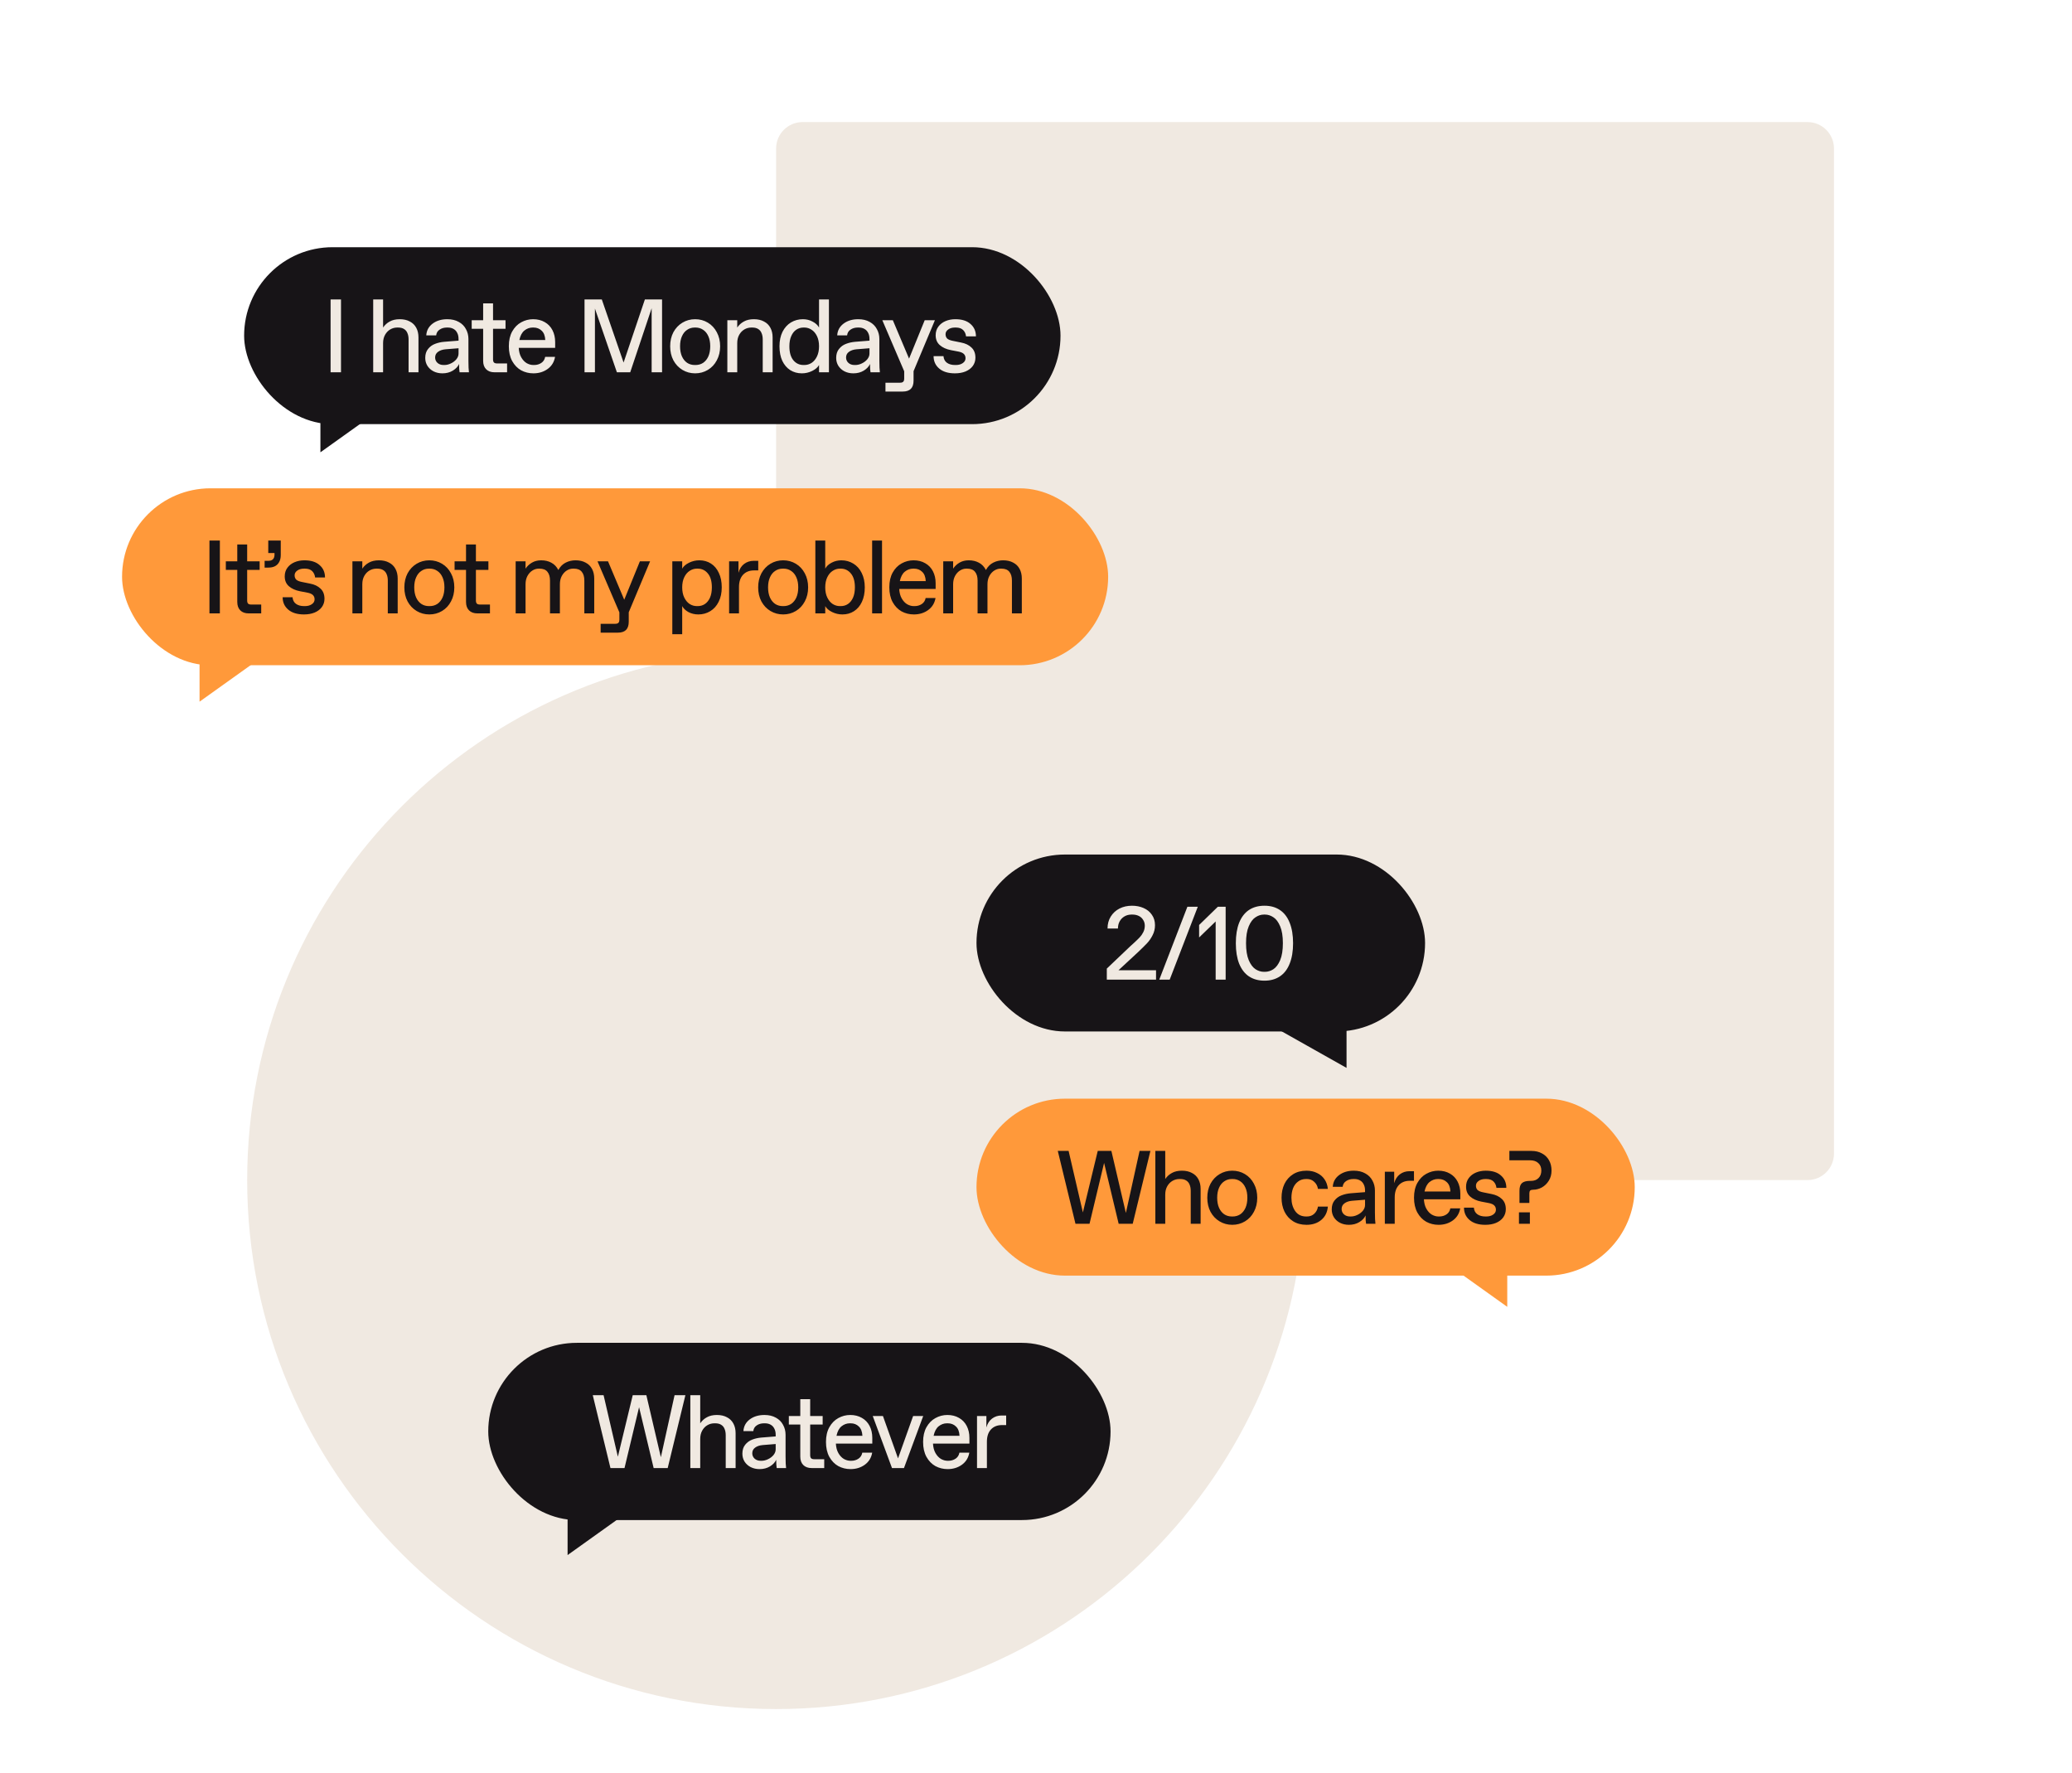 <svg xmlns="http://www.w3.org/2000/svg" width="679" height="581" viewBox="0 0 679 581" fill="none"><g clip-path="url(#clip0_2805_26534)"><path fill-rule="evenodd" clip-rule="evenodd" d="M601 48.667C601 43.88 597.12 40 592.333 40L263 40C258.214 40 254.333 43.88 254.333 48.667L254.333 204.667C254.333 209.453 250.449 213.311 245.668 213.546C153.964 218.061 81 293.843 81 386.667C81 482.396 158.604 560 254.333 560C347.157 560 422.939 487.036 427.454 395.332C427.689 390.551 431.547 386.667 436.333 386.667L592.333 386.667C597.12 386.667 601 382.787 601 378L601 48.667Z" fill="#F0E9E1"></path></g><rect x="320" y="280" width="147" height="57.977" rx="28.988" fill="#171417"></rect><path d="M362.705 317.373L370.413 310.041C370.39 310.064 370.754 309.734 371.504 309.052C372.323 308.302 372.971 307.676 373.448 307.176C373.925 306.676 374.323 306.108 374.642 305.471C374.983 304.812 375.153 304.096 375.153 303.323C375.153 302.595 374.971 301.958 374.608 301.413C374.266 300.844 373.789 300.412 373.175 300.117C372.561 299.821 371.879 299.673 371.129 299.673H370.788C369.924 299.673 369.151 299.878 368.469 300.287C367.809 300.674 367.287 301.219 366.9 301.924C366.536 302.606 366.354 303.379 366.354 304.243H362.944C362.944 302.743 363.296 301.435 364.001 300.321C364.706 299.185 365.661 298.309 366.866 297.695C368.071 297.081 369.435 296.775 370.958 296.775C372.345 296.775 373.607 297.025 374.744 297.525C375.903 298.025 376.813 298.764 377.472 299.742C378.154 300.697 378.495 301.833 378.495 303.152C378.495 304.334 378.234 305.426 377.711 306.426C377.211 307.426 376.608 308.302 375.903 309.052C375.221 309.78 374.221 310.769 372.902 312.019L365.058 319.283L364.342 317.919H378.836V320.988H362.705V317.373ZM389.109 297.116H392.52L383.312 320.988H379.901L389.109 297.116ZM398.375 300.697L399.159 301.174L392.952 307.176V303.084L399.091 297.116H401.649V320.988H398.375V300.697ZM414.366 321.33C412.388 321.33 410.694 320.863 409.284 319.931C407.897 318.999 406.829 317.612 406.078 315.771C405.351 313.929 404.987 311.689 404.987 309.052C404.987 306.415 405.351 304.175 406.078 302.334C406.829 300.492 407.897 299.105 409.284 298.173C410.694 297.241 412.388 296.775 414.366 296.775C416.344 296.775 418.026 297.241 419.413 298.173C420.823 299.105 421.891 300.492 422.619 302.334C423.369 304.175 423.744 306.415 423.744 309.052C423.744 311.689 423.369 313.929 422.619 315.771C421.891 317.612 420.823 318.999 419.413 319.931C418.026 320.863 416.344 321.33 414.366 321.33ZM414.536 318.431C415.491 318.431 416.412 318.146 417.299 317.578C418.185 316.987 418.924 315.998 419.515 314.611C420.107 313.201 420.402 311.348 420.402 309.052C420.402 306.756 420.107 304.914 419.515 303.527C418.924 302.118 418.185 301.129 417.299 300.56C416.412 299.969 415.491 299.673 414.536 299.673H414.195C413.24 299.673 412.319 299.969 411.433 300.56C410.546 301.129 409.807 302.118 409.216 303.527C408.625 304.914 408.329 306.756 408.329 309.052C408.329 311.348 408.625 313.201 409.216 314.611C409.807 315.998 410.546 316.987 411.433 317.578C412.319 318.146 413.24 318.431 414.195 318.431H414.536Z" fill="#F0E9E1"></path><path d="M441.265 349.913L411 332.861H441.265V349.913Z" fill="#171417"></path><rect x="320" y="360" width="215.708" height="57.977" rx="28.988" fill="#FF993A"></rect><path d="M346.639 377.116H350.185L355.165 398.567H354.551L359.735 377.116H364.202L369.216 398.567H368.704L373.444 377.116H376.991L371.194 400.989H366.59L361.576 380.049H362.054L357.04 400.989H352.436L346.639 377.116ZM378.613 377.116H381.853V386.324C382.421 385.483 383.149 384.823 384.035 384.346C384.922 383.846 386.013 383.595 387.309 383.595C388.605 383.595 389.708 383.846 390.617 384.346C391.55 384.823 392.254 385.517 392.732 386.426C393.209 387.313 393.448 388.359 393.448 389.564V400.989H390.208V390.246C390.208 389.427 390.083 388.734 389.833 388.165C389.606 387.574 389.231 387.12 388.708 386.801C388.207 386.483 387.559 386.324 386.764 386.324H386.491C385.672 386.324 384.911 386.528 384.206 386.938C383.501 387.347 382.933 387.938 382.501 388.711C382.069 389.484 381.853 390.394 381.853 391.439V400.989H378.613V377.116ZM403.818 401.33C402.295 401.33 400.908 400.954 399.658 400.204C398.407 399.454 397.418 398.408 396.691 397.067C395.986 395.725 395.633 394.19 395.633 392.463C395.633 390.735 395.986 389.2 396.691 387.858C397.418 386.517 398.407 385.471 399.658 384.721C400.908 383.971 402.295 383.595 403.818 383.595C405.342 383.595 406.729 383.971 407.979 384.721C409.23 385.471 410.207 386.517 410.912 387.858C411.64 389.2 412.003 390.735 412.003 392.463C412.003 394.19 411.64 395.725 410.912 397.067C410.207 398.408 409.23 399.454 407.979 400.204C406.729 400.954 405.342 401.33 403.818 401.33ZM403.955 398.601C404.887 398.601 405.717 398.363 406.444 397.885C407.172 397.385 407.74 396.68 408.15 395.771C408.559 394.838 408.764 393.736 408.764 392.463C408.764 391.189 408.559 390.098 408.15 389.189C407.74 388.256 407.172 387.552 406.444 387.074C405.717 386.574 404.887 386.324 403.955 386.324H403.682C402.75 386.324 401.92 386.574 401.192 387.074C400.465 387.552 399.896 388.256 399.487 389.189C399.078 390.098 398.873 391.189 398.873 392.463C398.873 393.736 399.078 394.838 399.487 395.771C399.896 396.68 400.465 397.385 401.192 397.885C401.92 398.363 402.75 398.601 403.682 398.601H403.955ZM428.152 401.33C426.447 401.33 424.98 400.943 423.752 400.17C422.525 399.397 421.581 398.34 420.922 396.998C420.285 395.657 419.967 394.145 419.967 392.463C419.967 390.78 420.285 389.268 420.922 387.927C421.581 386.585 422.525 385.528 423.752 384.755C424.98 383.982 426.447 383.595 428.152 383.595C429.448 383.595 430.596 383.846 431.596 384.346C432.619 384.823 433.438 385.517 434.052 386.426C434.666 387.313 435.029 388.359 435.143 389.564H431.903C431.744 388.609 431.335 387.836 430.675 387.245C430.039 386.631 429.243 386.324 428.288 386.324H428.015C426.969 386.324 426.083 386.608 425.355 387.176C424.628 387.722 424.082 388.461 423.718 389.393C423.377 390.325 423.207 391.348 423.207 392.463C423.207 394.19 423.616 395.646 424.434 396.828C425.276 398.01 426.469 398.601 428.015 398.601H428.288C429.243 398.601 430.039 398.306 430.675 397.715C431.335 397.101 431.744 396.316 431.903 395.361H435.143C434.984 397.203 434.268 398.658 432.994 399.727C431.721 400.795 430.107 401.33 428.152 401.33ZM442.04 401.33C440.971 401.33 440.005 401.114 439.141 400.682C438.3 400.25 437.629 399.647 437.129 398.874C436.651 398.101 436.413 397.237 436.413 396.282C436.413 395.077 436.72 394.099 437.333 393.349C437.947 392.576 438.709 392.019 439.618 391.678C440.551 391.314 441.551 391.087 442.62 390.996L447.326 390.621V390.075C447.326 389.279 447.178 388.609 446.883 388.063C446.61 387.495 446.2 387.063 445.655 386.767C445.132 386.472 444.507 386.324 443.779 386.324H443.506C442.574 386.324 441.778 386.551 441.119 387.006C440.46 387.438 440.084 388.063 439.994 388.882H436.754C436.845 387.313 437.527 386.04 438.8 385.062C440.096 384.084 441.71 383.595 443.643 383.595C445.098 383.595 446.348 383.891 447.394 384.482C448.44 385.051 449.224 385.835 449.747 386.835C450.293 387.813 450.566 388.893 450.566 390.075V397.237C450.566 398.942 450.623 400.193 450.736 400.989H447.667C447.553 400.42 447.496 399.511 447.496 398.26C447.133 399.101 446.451 399.829 445.45 400.443C444.473 401.034 443.336 401.33 442.04 401.33ZM442.688 398.601C443.393 398.601 444.097 398.431 444.802 398.09C445.53 397.749 446.132 397.294 446.61 396.726C447.087 396.134 447.326 395.509 447.326 394.85V393.11L443.063 393.452C442.04 393.542 441.21 393.827 440.573 394.304C439.959 394.759 439.653 395.373 439.653 396.146C439.653 396.851 439.914 397.442 440.437 397.919C440.96 398.374 441.619 398.601 442.415 398.601H442.688ZM453.815 383.936H456.884V387.688C457.225 386.437 457.839 385.471 458.726 384.789C459.635 384.107 460.67 383.766 461.83 383.766H463.364V386.904H462C460.454 386.904 459.238 387.392 458.351 388.37C457.487 389.325 457.055 390.655 457.055 392.36V400.989H453.815V383.936ZM471.425 401.33C469.97 401.33 468.628 401 467.4 400.341C466.195 399.658 465.218 398.647 464.468 397.305C463.74 395.964 463.376 394.338 463.376 392.428C463.376 390.541 463.74 388.938 464.468 387.62C465.218 386.278 466.195 385.278 467.4 384.619C468.628 383.936 469.936 383.595 471.322 383.595C472.778 383.595 474.051 383.914 475.142 384.55C476.233 385.164 477.075 386.04 477.666 387.176C478.257 388.313 478.553 389.62 478.553 391.098C478.553 391.712 478.553 392.337 478.553 392.974H466.616C466.684 394.202 466.957 395.236 467.435 396.078C467.912 396.919 468.503 397.555 469.208 397.987C469.936 398.397 470.663 398.601 471.391 398.601H471.663C472.55 398.601 473.335 398.374 474.017 397.919C474.699 397.464 475.119 396.805 475.279 395.941H478.518C478.223 397.624 477.416 398.942 476.097 399.897C474.778 400.852 473.221 401.33 471.425 401.33ZM475.313 390.416C475.244 389.029 474.847 388.006 474.119 387.347C473.414 386.665 472.527 386.324 471.459 386.324H471.186C470.186 386.324 469.276 386.653 468.458 387.313C467.662 387.972 467.116 389.007 466.821 390.416H475.313ZM486.74 401.33C484.535 401.33 482.818 400.807 481.591 399.761C480.363 398.715 479.749 397.362 479.749 395.702H482.989C483.08 396.68 483.466 397.408 484.149 397.885C484.831 398.363 485.706 398.601 486.775 398.601H487.047C487.957 398.601 488.707 398.397 489.298 397.987C489.912 397.578 490.219 397.044 490.219 396.384C490.219 395.816 490.037 395.35 489.673 394.986C489.31 394.622 488.718 394.361 487.9 394.202L485.41 393.724C483.91 393.429 482.705 392.883 481.795 392.087C480.886 391.292 480.431 390.212 480.431 388.847C480.431 387.756 480.727 386.813 481.318 386.017C481.909 385.221 482.693 384.619 483.671 384.209C484.649 383.8 485.717 383.595 486.877 383.595C489.037 383.595 490.696 384.118 491.856 385.164C493.038 386.187 493.629 387.54 493.629 389.223H490.39C490.299 388.381 489.98 387.688 489.435 387.142C488.889 386.597 488.093 386.324 487.047 386.324H486.775C485.842 386.324 485.092 386.54 484.524 386.972C483.955 387.381 483.671 387.893 483.671 388.506C483.671 389.098 483.853 389.575 484.217 389.939C484.603 390.28 485.217 390.53 486.058 390.689L488.753 391.235C490.185 391.508 491.322 392.053 492.163 392.872C493.027 393.668 493.459 394.782 493.459 396.214C493.459 397.214 493.175 398.112 492.606 398.908C492.038 399.681 491.242 400.284 490.219 400.716C489.219 401.125 488.059 401.33 486.74 401.33ZM497.936 390.178C497.936 388.995 498.198 388.165 498.721 387.688C499.266 387.188 500.142 386.938 501.347 386.938H501.722C502.745 386.938 503.563 386.631 504.177 386.017C504.791 385.403 505.098 384.584 505.098 383.561C505.098 382.515 504.768 381.697 504.109 381.106C503.472 380.492 502.563 380.185 501.381 380.185H494.628V377.116H501.892C503.188 377.116 504.325 377.388 505.303 377.934C506.303 378.457 507.076 379.207 507.622 380.185C508.167 381.14 508.44 382.265 508.44 383.561C508.44 384.812 508.145 385.915 507.554 386.869C506.962 387.824 506.201 388.563 505.269 389.086C504.336 389.586 503.37 389.836 502.37 389.836C501.938 389.836 501.631 389.927 501.449 390.109C501.267 390.291 501.176 390.598 501.176 391.03V394.168H497.936V390.178ZM497.766 397.237H501.347V400.989H497.766V397.237Z" fill="#171417"></path><path d="M493.931 428.208L470.058 411.156H493.931V428.208Z" fill="#FF993A"></path><rect x="160" y="440" width="203.933" height="58.069" rx="29.035" fill="#171417"></rect><path d="M194.251 457.162H197.798L202.777 478.613H202.163L207.347 457.162H211.815L216.828 478.613H216.316L221.057 457.162H224.604L218.806 481.035H214.202L209.189 460.095H209.666L204.653 481.035H200.049L194.251 457.162ZM226.225 457.162H229.465V466.37C230.034 465.529 230.761 464.869 231.648 464.392C232.535 463.892 233.626 463.641 234.922 463.641C236.218 463.641 237.32 463.892 238.23 464.392C239.162 464.869 239.867 465.563 240.344 466.472C240.822 467.359 241.061 468.405 241.061 469.61V481.035H237.821V470.292C237.821 469.473 237.696 468.78 237.446 468.211C237.218 467.62 236.843 467.166 236.32 466.847C235.82 466.529 235.172 466.37 234.376 466.37H234.103C233.285 466.37 232.523 466.574 231.818 466.984C231.114 467.393 230.545 467.984 230.113 468.757C229.681 469.53 229.465 470.44 229.465 471.485V481.035H226.225V457.162ZM248.907 481.376C247.839 481.376 246.872 481.16 246.008 480.728C245.167 480.296 244.496 479.693 243.996 478.92C243.519 478.147 243.28 477.283 243.28 476.328C243.28 475.123 243.587 474.146 244.201 473.395C244.815 472.622 245.576 472.065 246.486 471.724C247.418 471.36 248.418 471.133 249.487 471.042L254.193 470.667V470.121C254.193 469.325 254.046 468.655 253.75 468.109C253.477 467.541 253.068 467.109 252.522 466.813C251.999 466.518 251.374 466.37 250.646 466.37H250.374C249.441 466.37 248.646 466.597 247.986 467.052C247.327 467.484 246.952 468.109 246.861 468.928H243.621C243.712 467.359 244.394 466.086 245.667 465.108C246.963 464.13 248.577 463.641 250.51 463.641C251.965 463.641 253.216 463.937 254.261 464.528C255.307 465.097 256.092 465.881 256.615 466.881C257.16 467.859 257.433 468.939 257.433 470.121V477.283C257.433 478.988 257.49 480.239 257.604 481.035H254.534C254.421 480.466 254.364 479.557 254.364 478.306C254 479.147 253.318 479.875 252.318 480.489C251.34 481.08 250.203 481.376 248.907 481.376ZM249.555 478.647C250.26 478.647 250.965 478.477 251.67 478.136C252.397 477.795 253 477.34 253.477 476.772C253.955 476.18 254.193 475.555 254.193 474.896V473.156L249.93 473.498C248.907 473.588 248.077 473.873 247.441 474.35C246.827 474.805 246.52 475.419 246.52 476.192C246.52 476.897 246.781 477.488 247.304 477.965C247.827 478.42 248.487 478.647 249.282 478.647H249.555ZM266.007 481.035C264.825 481.035 263.904 480.705 263.245 480.046C262.586 479.386 262.256 478.465 262.256 477.283V466.779H258.505V463.982H262.256V458.458H265.496V463.982H269.588V466.779H265.496V476.772C265.496 477.272 265.598 477.624 265.803 477.829C266.007 478.033 266.36 478.136 266.86 478.136H270.1V481.035H266.007ZM278.725 481.376C277.27 481.376 275.929 481.046 274.701 480.387C273.496 479.704 272.518 478.693 271.768 477.351C271.04 476.01 270.676 474.384 270.676 472.474C270.676 470.587 271.04 468.984 271.768 467.666C272.518 466.324 273.496 465.324 274.701 464.665C275.929 463.982 277.236 463.641 278.623 463.641C280.078 463.641 281.351 463.96 282.442 464.596C283.534 465.21 284.375 466.086 284.966 467.222C285.557 468.359 285.853 469.667 285.853 471.144C285.853 471.758 285.853 472.383 285.853 473.02H273.916C273.985 474.248 274.257 475.282 274.735 476.124C275.212 476.965 275.803 477.601 276.508 478.033C277.236 478.443 277.963 478.647 278.691 478.647H278.964C279.85 478.647 280.635 478.42 281.317 477.965C281.999 477.51 282.42 476.851 282.579 475.987H285.819C285.523 477.67 284.716 478.988 283.397 479.943C282.079 480.898 280.521 481.376 278.725 481.376ZM282.613 470.462C282.545 469.075 282.147 468.052 281.419 467.393C280.714 466.711 279.828 466.37 278.759 466.37H278.486C277.486 466.37 276.577 466.699 275.758 467.359C274.962 468.018 274.417 469.053 274.121 470.462H282.613ZM286 463.982H289.342L294.628 478.818H293.946L299.233 463.982H302.541L296.231 481.035H292.309L286 463.982ZM310.551 481.376C309.096 481.376 307.755 481.046 306.527 480.387C305.322 479.704 304.344 478.693 303.594 477.351C302.866 476.01 302.503 474.384 302.503 472.474C302.503 470.587 302.866 468.984 303.594 467.666C304.344 466.324 305.322 465.324 306.527 464.665C307.755 463.982 309.062 463.641 310.449 463.641C311.904 463.641 313.177 463.96 314.268 464.596C315.36 465.21 316.201 466.086 316.792 467.222C317.383 468.359 317.679 469.667 317.679 471.144C317.679 471.758 317.679 472.383 317.679 473.02H305.742C305.811 474.248 306.083 475.282 306.561 476.124C307.038 476.965 307.63 477.601 308.334 478.033C309.062 478.443 309.789 478.647 310.517 478.647H310.79C311.677 478.647 312.461 478.42 313.143 477.965C313.825 477.51 314.246 476.851 314.405 475.987H317.645C317.349 477.67 316.542 478.988 315.223 479.943C313.905 480.898 312.347 481.376 310.551 481.376ZM314.439 470.462C314.371 469.075 313.973 468.052 313.245 467.393C312.541 466.711 311.654 466.37 310.585 466.37H310.312C309.312 466.37 308.403 466.699 307.584 467.359C306.788 468.018 306.243 469.053 305.947 470.462H314.439ZM320.171 463.982H323.241V467.734C323.582 466.483 324.196 465.517 325.082 464.835C325.992 464.153 327.026 463.812 328.186 463.812H329.721V466.95H328.356C326.81 466.95 325.594 467.438 324.707 468.416C323.843 469.371 323.411 470.701 323.411 472.406V481.035H320.171V463.982Z" fill="#F0E9E1"></path><path d="M186 509.544L209.873 492.492H186V509.544Z" fill="#171417"></path><path d="M105 148.208L128.873 131.156H105V148.208Z" fill="#171417"></path><rect x="80" y="81" width="267.533" height="57.977" rx="28.988" fill="#171417"></rect><path d="M108.336 98.116H111.746V121.988H108.336V98.116ZM122.298 98.116H125.538V107.324C126.107 106.482 126.834 105.823 127.721 105.346C128.608 104.845 129.699 104.595 130.995 104.595C132.291 104.595 133.394 104.845 134.303 105.346C135.235 105.823 135.94 106.517 136.418 107.426C136.895 108.313 137.134 109.359 137.134 110.564V121.988H133.894V111.246C133.894 110.427 133.769 109.734 133.519 109.165C133.291 108.574 132.916 108.119 132.393 107.801C131.893 107.483 131.245 107.324 130.449 107.324H130.176C129.358 107.324 128.596 107.528 127.891 107.938C127.187 108.347 126.618 108.938 126.186 109.711C125.754 110.484 125.538 111.393 125.538 112.439V121.988H122.298V98.116ZM144.98 122.33C143.912 122.33 142.945 122.114 142.081 121.682C141.24 121.25 140.57 120.647 140.069 119.874C139.592 119.101 139.353 118.237 139.353 117.282C139.353 116.077 139.66 115.099 140.274 114.349C140.888 113.576 141.649 113.019 142.559 112.678C143.491 112.314 144.491 112.087 145.56 111.996L150.266 111.621V111.075C150.266 110.279 150.119 109.609 149.823 109.063C149.55 108.495 149.141 108.063 148.595 107.767C148.072 107.471 147.447 107.324 146.72 107.324H146.447C145.515 107.324 144.719 107.551 144.06 108.006C143.4 108.438 143.025 109.063 142.934 109.882H139.694C139.785 108.313 140.467 107.04 141.74 106.062C143.036 105.084 144.651 104.595 146.583 104.595C148.038 104.595 149.289 104.891 150.335 105.482C151.381 106.05 152.165 106.835 152.688 107.835C153.234 108.813 153.506 109.893 153.506 111.075V118.237C153.506 119.942 153.563 121.193 153.677 121.988H150.607C150.494 121.42 150.437 120.511 150.437 119.26C150.073 120.101 149.391 120.829 148.391 121.443C147.413 122.034 146.276 122.33 144.98 122.33ZM145.628 119.601C146.333 119.601 147.038 119.431 147.743 119.09C148.47 118.749 149.073 118.294 149.55 117.725C150.028 117.134 150.266 116.509 150.266 115.85V114.11L146.003 114.451C144.98 114.542 144.15 114.827 143.514 115.304C142.9 115.759 142.593 116.373 142.593 117.146C142.593 117.851 142.854 118.442 143.377 118.919C143.9 119.374 144.56 119.601 145.355 119.601H145.628ZM162.081 121.988C160.898 121.988 159.978 121.659 159.318 120.999C158.659 120.34 158.329 119.419 158.329 118.237V107.733H154.578V104.936H158.329V99.412H161.569V104.936H165.662V107.733H161.569V117.725C161.569 118.226 161.671 118.578 161.876 118.783C162.081 118.987 162.433 119.09 162.933 119.09H166.173V121.988H162.081ZM174.798 122.33C173.343 122.33 172.002 122 170.774 121.34C169.569 120.658 168.591 119.647 167.841 118.305C167.113 116.964 166.75 115.338 166.75 113.428C166.75 111.541 167.113 109.938 167.841 108.62C168.591 107.278 169.569 106.278 170.774 105.618C172.002 104.936 173.309 104.595 174.696 104.595C176.151 104.595 177.424 104.914 178.516 105.55C179.607 106.164 180.448 107.04 181.039 108.176C181.63 109.313 181.926 110.62 181.926 112.098C181.926 112.712 181.926 113.337 181.926 113.974H169.99C170.058 115.202 170.331 116.236 170.808 117.077C171.285 117.919 171.877 118.555 172.581 118.987C173.309 119.397 174.037 119.601 174.764 119.601H175.037C175.924 119.601 176.708 119.374 177.39 118.919C178.072 118.464 178.493 117.805 178.652 116.941H181.892C181.596 118.624 180.789 119.942 179.47 120.897C178.152 121.852 176.594 122.33 174.798 122.33ZM178.686 111.416C178.618 110.029 178.22 109.006 177.492 108.347C176.788 107.665 175.901 107.324 174.832 107.324H174.559C173.559 107.324 172.65 107.653 171.831 108.313C171.035 108.972 170.49 110.007 170.194 111.416H178.686ZM191.551 98.116H197.212L204.749 119.942H203.965L211.331 98.116H216.959V121.988H213.548V100.06L213.855 100.094L206.523 121.988H202.157L194.62 100.128L194.961 100.06V121.988H191.551V98.116ZM227.802 122.33C226.279 122.33 224.892 121.954 223.641 121.204C222.391 120.454 221.402 119.408 220.674 118.066C219.969 116.725 219.617 115.19 219.617 113.462C219.617 111.734 219.969 110.2 220.674 108.858C221.402 107.517 222.391 106.471 223.641 105.721C224.892 104.971 226.279 104.595 227.802 104.595C229.325 104.595 230.712 104.971 231.963 105.721C233.213 106.471 234.191 107.517 234.896 108.858C235.623 110.2 235.987 111.734 235.987 113.462C235.987 115.19 235.623 116.725 234.896 118.066C234.191 119.408 233.213 120.454 231.963 121.204C230.712 121.954 229.325 122.33 227.802 122.33ZM227.938 119.601C228.87 119.601 229.7 119.362 230.428 118.885C231.155 118.385 231.724 117.68 232.133 116.771C232.542 115.838 232.747 114.736 232.747 113.462C232.747 112.189 232.542 111.098 232.133 110.188C231.724 109.256 231.155 108.551 230.428 108.074C229.7 107.574 228.87 107.324 227.938 107.324H227.665C226.733 107.324 225.903 107.574 225.176 108.074C224.448 108.551 223.88 109.256 223.471 110.188C223.061 111.098 222.857 112.189 222.857 113.462C222.857 114.736 223.061 115.838 223.471 116.771C223.88 117.68 224.448 118.385 225.176 118.885C225.903 119.362 226.733 119.601 227.665 119.601H227.938ZM238.352 104.936H241.592V107.324C242.161 106.482 242.888 105.823 243.775 105.346C244.662 104.845 245.753 104.595 247.049 104.595C248.345 104.595 249.447 104.845 250.357 105.346C251.289 105.823 251.994 106.517 252.471 107.426C252.949 108.313 253.188 109.359 253.188 110.564V121.988H249.948V111.246C249.948 110.427 249.823 109.734 249.573 109.165C249.345 108.574 248.97 108.119 248.447 107.801C247.947 107.483 247.299 107.324 246.503 107.324H246.23C245.412 107.324 244.65 107.528 243.945 107.938C243.241 108.347 242.672 108.938 242.24 109.711C241.808 110.484 241.592 111.393 241.592 112.439V121.988H238.352V104.936ZM262.773 122.33C261.341 122.33 260.068 121.977 258.954 121.272C257.862 120.567 256.999 119.556 256.362 118.237C255.748 116.896 255.441 115.304 255.441 113.462C255.441 111.644 255.771 110.063 256.43 108.722C257.112 107.381 258.033 106.357 259.193 105.653C260.375 104.948 261.682 104.595 263.115 104.595C264.274 104.595 265.331 104.857 266.286 105.38C267.264 105.88 267.969 106.528 268.401 107.324V98.116H271.641V121.988H268.401V119.601C267.969 120.374 267.218 121.022 266.15 121.545C265.081 122.068 263.956 122.33 262.773 122.33ZM263.592 119.601C264.433 119.601 265.218 119.374 265.945 118.919C266.673 118.442 267.264 117.737 267.719 116.805C268.173 115.872 268.401 114.758 268.401 113.462C268.401 112.166 268.173 111.052 267.719 110.12C267.264 109.188 266.673 108.495 265.945 108.04C265.218 107.562 264.433 107.324 263.592 107.324H263.319C262.432 107.324 261.637 107.562 260.932 108.04C260.25 108.495 259.704 109.188 259.295 110.12C258.886 111.03 258.681 112.144 258.681 113.462C258.681 115.44 259.113 116.964 259.977 118.032C260.841 119.078 261.955 119.601 263.319 119.601H263.592ZM279.645 122.33C278.576 122.33 277.61 122.114 276.746 121.682C275.905 121.25 275.234 120.647 274.734 119.874C274.256 119.101 274.018 118.237 274.018 117.282C274.018 116.077 274.325 115.099 274.939 114.349C275.552 113.576 276.314 113.019 277.223 112.678C278.156 112.314 279.156 112.087 280.225 111.996L284.931 111.621V111.075C284.931 110.279 284.783 109.609 284.488 109.063C284.215 108.495 283.806 108.063 283.26 107.767C282.737 107.471 282.112 107.324 281.384 107.324H281.111C280.179 107.324 279.383 107.551 278.724 108.006C278.065 108.438 277.69 109.063 277.599 109.882H274.359C274.45 108.313 275.132 107.04 276.405 106.062C277.701 105.084 279.315 104.595 281.248 104.595C282.703 104.595 283.953 104.891 284.999 105.482C286.045 106.05 286.829 106.835 287.352 107.835C287.898 108.813 288.171 109.893 288.171 111.075V118.237C288.171 119.942 288.228 121.193 288.341 121.988H285.272C285.158 121.42 285.102 120.511 285.102 119.26C284.738 120.101 284.056 120.829 283.055 121.443C282.078 122.034 280.941 122.33 279.645 122.33ZM280.293 119.601C280.998 119.601 281.702 119.431 282.407 119.09C283.135 118.749 283.737 118.294 284.215 117.725C284.692 117.134 284.931 116.509 284.931 115.85V114.11L280.668 114.451C279.645 114.542 278.815 114.827 278.178 115.304C277.565 115.759 277.258 116.373 277.258 117.146C277.258 117.851 277.519 118.442 278.042 118.919C278.565 119.374 279.224 119.601 280.02 119.601H280.293ZM290.168 125.399H294.942C295.283 125.399 295.545 125.353 295.727 125.262C295.931 125.172 296.079 125.024 296.17 124.819C296.261 124.637 296.307 124.376 296.307 124.035V120.624L296.716 122.602L289.145 104.936H292.589L298.353 118.578H297.466L303.025 104.936H306.367L298.967 122.602L299.376 120.624V124.717C299.376 125.922 299.08 126.82 298.489 127.411C297.898 128.002 297 128.298 295.795 128.298H290.168V125.399ZM312.929 122.33C310.723 122.33 309.007 121.807 307.779 120.761C306.551 119.715 305.937 118.362 305.937 116.702H309.177C309.268 117.68 309.655 118.408 310.337 118.885C311.019 119.362 311.894 119.601 312.963 119.601H313.236C314.145 119.601 314.895 119.397 315.486 118.987C316.1 118.578 316.407 118.044 316.407 117.384C316.407 116.816 316.225 116.35 315.862 115.986C315.498 115.622 314.907 115.361 314.088 115.202L311.599 114.724C310.098 114.429 308.893 113.883 307.984 113.087C307.074 112.292 306.619 111.212 306.619 109.847C306.619 108.756 306.915 107.813 307.506 107.017C308.097 106.221 308.882 105.618 309.859 105.209C310.837 104.8 311.905 104.595 313.065 104.595C315.225 104.595 316.885 105.118 318.044 106.164C319.227 107.187 319.818 108.54 319.818 110.223H316.578C316.487 109.381 316.169 108.688 315.623 108.142C315.077 107.597 314.281 107.324 313.236 107.324H312.963C312.031 107.324 311.28 107.54 310.712 107.972C310.143 108.381 309.859 108.892 309.859 109.506C309.859 110.098 310.041 110.575 310.405 110.939C310.791 111.28 311.405 111.53 312.247 111.689L314.941 112.235C316.373 112.508 317.51 113.053 318.351 113.872C319.215 114.667 319.647 115.782 319.647 117.214C319.647 118.214 319.363 119.112 318.795 119.908C318.226 120.681 317.43 121.284 316.407 121.716C315.407 122.125 314.247 122.33 312.929 122.33Z" fill="#F0E9E1"></path><rect x="40" y="160" width="323.142" height="57.977" rx="28.988" fill="#FF993A"></rect><path d="M68.641 177.116H72.051V200.988H68.641V177.116ZM81.507 200.988C80.325 200.988 79.404 200.659 78.745 199.999C78.085 199.34 77.756 198.419 77.756 197.237V186.733H74.004V183.936H77.756V178.412H80.996V183.936H85.088V186.733H80.996V196.725C80.996 197.226 81.098 197.578 81.302 197.783C81.507 197.987 81.859 198.09 82.36 198.09H85.6V200.988H81.507ZM86.717 183.766H87.911C88.593 183.766 89.104 183.595 89.445 183.254C89.786 182.913 89.957 182.402 89.957 181.72V181.208H87.911V177.116H92.003V181.89C92.003 182.777 91.833 183.527 91.492 184.141C91.173 184.755 90.707 185.221 90.093 185.539C89.502 185.835 88.775 185.983 87.911 185.983H86.717V183.766ZM99.616 201.33C97.41 201.33 95.694 200.807 94.466 199.761C93.238 198.715 92.624 197.362 92.624 195.702H95.864C95.955 196.68 96.342 197.408 97.024 197.885C97.706 198.362 98.581 198.601 99.65 198.601H99.922C100.832 198.601 101.582 198.397 102.173 197.987C102.787 197.578 103.094 197.044 103.094 196.384C103.094 195.816 102.912 195.35 102.549 194.986C102.185 194.622 101.594 194.361 100.775 194.202L98.285 193.724C96.785 193.429 95.58 192.883 94.671 192.087C93.761 191.292 93.306 190.212 93.306 188.847C93.306 187.756 93.602 186.813 94.193 186.017C94.784 185.221 95.569 184.618 96.546 184.209C97.524 183.8 98.593 183.595 99.752 183.595C101.912 183.595 103.572 184.118 104.731 185.164C105.913 186.187 106.505 187.54 106.505 189.223H103.265C103.174 188.381 102.855 187.688 102.31 187.142C101.764 186.597 100.968 186.324 99.922 186.324H99.65C98.718 186.324 97.967 186.54 97.399 186.972C96.83 187.381 96.546 187.892 96.546 188.506C96.546 189.098 96.728 189.575 97.092 189.939C97.478 190.28 98.092 190.53 98.933 190.689L101.628 191.235C103.06 191.508 104.197 192.053 105.038 192.872C105.902 193.667 106.334 194.782 106.334 196.214C106.334 197.214 106.05 198.112 105.481 198.908C104.913 199.681 104.117 200.284 103.094 200.716C102.094 201.125 100.934 201.33 99.616 201.33ZM115.488 183.936H118.728V186.324C119.297 185.482 120.024 184.823 120.911 184.346C121.798 183.845 122.889 183.595 124.185 183.595C125.481 183.595 126.584 183.845 127.493 184.346C128.425 184.823 129.13 185.517 129.607 186.426C130.085 187.313 130.324 188.359 130.324 189.564V200.988H127.084V190.246C127.084 189.427 126.959 188.734 126.709 188.165C126.481 187.574 126.106 187.119 125.583 186.801C125.083 186.483 124.435 186.324 123.639 186.324H123.366C122.548 186.324 121.786 186.528 121.081 186.938C120.377 187.347 119.808 187.938 119.376 188.711C118.944 189.484 118.728 190.393 118.728 191.439V200.988H115.488V183.936ZM140.694 201.33C139.171 201.33 137.784 200.954 136.533 200.204C135.283 199.454 134.294 198.408 133.566 197.066C132.861 195.725 132.509 194.19 132.509 192.462C132.509 190.734 132.861 189.2 133.566 187.858C134.294 186.517 135.283 185.471 136.533 184.721C137.784 183.971 139.171 183.595 140.694 183.595C142.217 183.595 143.604 183.971 144.855 184.721C146.105 185.471 147.083 186.517 147.788 187.858C148.515 189.2 148.879 190.734 148.879 192.462C148.879 194.19 148.515 195.725 147.788 197.066C147.083 198.408 146.105 199.454 144.855 200.204C143.604 200.954 142.217 201.33 140.694 201.33ZM140.83 198.601C141.763 198.601 142.592 198.362 143.32 197.885C144.048 197.385 144.616 196.68 145.025 195.771C145.434 194.838 145.639 193.736 145.639 192.462C145.639 191.189 145.434 190.098 145.025 189.188C144.616 188.256 144.048 187.551 143.32 187.074C142.592 186.574 141.763 186.324 140.83 186.324H140.558C139.625 186.324 138.796 186.574 138.068 187.074C137.34 187.551 136.772 188.256 136.363 189.188C135.954 190.098 135.749 191.189 135.749 192.462C135.749 193.736 135.954 194.838 136.363 195.771C136.772 196.68 137.34 197.385 138.068 197.885C138.796 198.362 139.625 198.601 140.558 198.601H140.83ZM156.47 200.988C155.287 200.988 154.366 200.659 153.707 199.999C153.048 199.34 152.718 198.419 152.718 197.237V186.733H148.967V183.936H152.718V178.412H155.958V183.936H160.05V186.733H155.958V196.725C155.958 197.226 156.06 197.578 156.265 197.783C156.47 197.987 156.822 198.09 157.322 198.09H160.562V200.988H156.47ZM168.983 183.936H172.222V186.324C172.768 185.505 173.473 184.846 174.337 184.346C175.201 183.845 176.201 183.595 177.338 183.595C178.611 183.595 179.725 183.857 180.68 184.38C181.658 184.903 182.42 185.698 182.965 186.767C183.579 185.653 184.386 184.846 185.387 184.346C186.387 183.845 187.456 183.595 188.592 183.595C189.888 183.595 190.991 183.845 191.9 184.346C192.833 184.823 193.537 185.517 194.015 186.426C194.492 187.313 194.731 188.359 194.731 189.564V200.988H191.491V190.246C191.491 188.995 191.207 188.029 190.639 187.347C190.093 186.665 189.229 186.324 188.047 186.324H187.774C187.069 186.324 186.387 186.528 185.728 186.938C185.068 187.347 184.523 187.949 184.091 188.745C183.681 189.518 183.477 190.416 183.477 191.439V200.988H180.237V190.246C180.237 188.995 179.953 188.029 179.384 187.347C178.839 186.665 177.975 186.324 176.792 186.324H176.52C175.815 186.324 175.133 186.528 174.473 186.938C173.814 187.347 173.268 187.949 172.836 188.745C172.427 189.518 172.222 190.416 172.222 191.439V200.988H168.983V183.936ZM196.832 204.399H201.607C201.948 204.399 202.209 204.353 202.391 204.262C202.596 204.172 202.743 204.024 202.834 203.819C202.925 203.637 202.971 203.376 202.971 203.035V199.624L203.38 201.602L195.809 183.936H199.253L205.017 197.578H204.13L209.689 183.936H213.031L205.631 201.602L206.04 199.624V203.717C206.04 204.922 205.745 205.82 205.153 206.411C204.562 207.002 203.664 207.298 202.459 207.298H196.832V204.399ZM220.319 183.936H223.558V186.324C223.99 185.551 224.741 184.903 225.809 184.38C226.878 183.857 228.003 183.595 229.186 183.595C230.618 183.595 231.88 183.948 232.971 184.653C234.085 185.357 234.949 186.381 235.563 187.722C236.2 189.041 236.518 190.621 236.518 192.462C236.518 194.281 236.177 195.861 235.495 197.203C234.835 198.544 233.915 199.567 232.732 200.272C231.573 200.977 230.277 201.33 228.845 201.33C227.685 201.33 226.616 201.079 225.639 200.579C224.684 200.056 223.99 199.397 223.558 198.601V207.809H220.319V183.936ZM228.64 198.601C229.527 198.601 230.311 198.374 230.993 197.919C231.698 197.442 232.255 196.748 232.664 195.839C233.073 194.907 233.278 193.781 233.278 192.462C233.278 190.484 232.846 188.972 231.982 187.927C231.118 186.858 230.004 186.324 228.64 186.324H228.367C227.526 186.324 226.741 186.562 226.014 187.04C225.286 187.495 224.695 188.188 224.24 189.12C223.786 190.052 223.558 191.166 223.558 192.462C223.558 193.758 223.786 194.872 224.24 195.805C224.695 196.737 225.286 197.442 226.014 197.919C226.741 198.374 227.526 198.601 228.367 198.601H228.64ZM238.929 183.936H241.999V187.688C242.34 186.437 242.954 185.471 243.84 184.789C244.75 184.107 245.784 183.766 246.944 183.766H248.478V186.903H247.114C245.568 186.903 244.352 187.392 243.465 188.37C242.601 189.325 242.169 190.655 242.169 192.36V200.988H238.929V183.936ZM256.641 201.33C255.118 201.33 253.731 200.954 252.481 200.204C251.23 199.454 250.241 198.408 249.513 197.066C248.809 195.725 248.456 194.19 248.456 192.462C248.456 190.734 248.809 189.2 249.513 187.858C250.241 186.517 251.23 185.471 252.481 184.721C253.731 183.971 255.118 183.595 256.641 183.595C258.165 183.595 259.551 183.971 260.802 184.721C262.052 185.471 263.03 186.517 263.735 187.858C264.462 189.2 264.826 190.734 264.826 192.462C264.826 194.19 264.462 195.725 263.735 197.066C263.03 198.408 262.052 199.454 260.802 200.204C259.551 200.954 258.165 201.33 256.641 201.33ZM256.778 198.601C257.71 198.601 258.54 198.362 259.267 197.885C259.995 197.385 260.563 196.68 260.972 195.771C261.382 194.838 261.586 193.736 261.586 192.462C261.586 191.189 261.382 190.098 260.972 189.188C260.563 188.256 259.995 187.551 259.267 187.074C258.54 186.574 257.71 186.324 256.778 186.324H256.505C255.573 186.324 254.743 186.574 254.015 187.074C253.288 187.551 252.719 188.256 252.31 189.188C251.901 190.098 251.696 191.189 251.696 192.462C251.696 193.736 251.901 194.838 252.31 195.771C252.719 196.68 253.288 197.385 254.015 197.885C254.743 198.362 255.573 198.601 256.505 198.601H256.778ZM276.059 201.33C274.876 201.33 273.751 201.068 272.682 200.545C271.614 200.022 270.864 199.374 270.432 198.601V200.988H267.192V177.116H270.432V186.324C270.864 185.528 271.557 184.88 272.512 184.38C273.49 183.857 274.558 183.595 275.718 183.595C277.15 183.595 278.446 183.948 279.606 184.653C280.788 185.357 281.709 186.381 282.368 187.722C283.05 189.063 283.391 190.644 283.391 192.462C283.391 194.304 283.073 195.896 282.436 197.237C281.822 198.556 280.958 199.567 279.844 200.272C278.753 200.977 277.491 201.33 276.059 201.33ZM275.513 198.601C276.4 198.601 277.184 198.374 277.866 197.919C278.571 197.442 279.128 196.748 279.537 195.839C279.947 194.907 280.151 193.781 280.151 192.462C280.151 190.484 279.719 188.972 278.855 187.927C277.991 186.858 276.877 186.324 275.513 186.324H275.24C274.399 186.324 273.615 186.562 272.887 187.04C272.16 187.495 271.568 188.188 271.114 189.12C270.659 190.052 270.432 191.166 270.432 192.462C270.432 193.758 270.659 194.872 271.114 195.805C271.568 196.737 272.16 197.442 272.887 197.919C273.615 198.374 274.399 198.601 275.24 198.601H275.513ZM285.802 177.116H289.042V200.988H285.802V177.116ZM299.482 201.33C298.027 201.33 296.686 201 295.458 200.34C294.253 199.658 293.275 198.647 292.525 197.305C291.797 195.964 291.434 194.338 291.434 192.428C291.434 190.541 291.797 188.938 292.525 187.62C293.275 186.278 294.253 185.278 295.458 184.618C296.686 183.936 297.993 183.595 299.38 183.595C300.835 183.595 302.108 183.914 303.199 184.55C304.291 185.164 305.132 186.04 305.723 187.176C306.314 188.313 306.61 189.62 306.61 191.098C306.61 191.712 306.61 192.337 306.61 192.974H294.673C294.742 194.202 295.014 195.236 295.492 196.077C295.969 196.919 296.561 197.555 297.265 197.987C297.993 198.397 298.72 198.601 299.448 198.601H299.721C300.608 198.601 301.392 198.374 302.074 197.919C302.756 197.464 303.177 196.805 303.336 195.941H306.576C306.28 197.624 305.473 198.942 304.154 199.897C302.836 200.852 301.278 201.33 299.482 201.33ZM303.37 190.416C303.302 189.029 302.904 188.006 302.176 187.347C301.472 186.665 300.585 186.324 299.516 186.324H299.243C298.243 186.324 297.334 186.653 296.515 187.313C295.719 187.972 295.174 189.007 294.878 190.416H303.37ZM309.102 183.936H312.342V186.324C312.888 185.505 313.593 184.846 314.457 184.346C315.321 183.845 316.321 183.595 317.458 183.595C318.731 183.595 319.845 183.857 320.8 184.38C321.778 184.903 322.539 185.698 323.085 186.767C323.699 185.653 324.506 184.846 325.506 184.346C326.507 183.845 327.575 183.595 328.712 183.595C330.008 183.595 331.111 183.845 332.02 184.346C332.953 184.823 333.657 185.517 334.135 186.426C334.612 187.313 334.851 188.359 334.851 189.564V200.988H331.611V190.246C331.611 188.995 331.327 188.029 330.759 187.347C330.213 186.665 329.349 186.324 328.167 186.324H327.894C327.189 186.324 326.507 186.528 325.848 186.938C325.188 187.347 324.643 187.949 324.211 188.745C323.801 189.518 323.597 190.416 323.597 191.439V200.988H320.357V190.246C320.357 188.995 320.073 188.029 319.504 187.347C318.958 186.665 318.095 186.324 316.912 186.324H316.639C315.935 186.324 315.253 186.528 314.593 186.938C313.934 187.347 313.388 187.949 312.956 188.745C312.547 189.518 312.342 190.416 312.342 191.439V200.988H309.102V183.936Z" fill="#171417"></path><path d="M65.394 229.913L89.267 212.861H65.394V229.913Z" fill="#FF993A"></path><defs><clipPath id="clip0_2805_26534"><rect width="520" height="520" fill="white" transform="translate(601 560) rotate(-180)"></rect></clipPath></defs></svg>